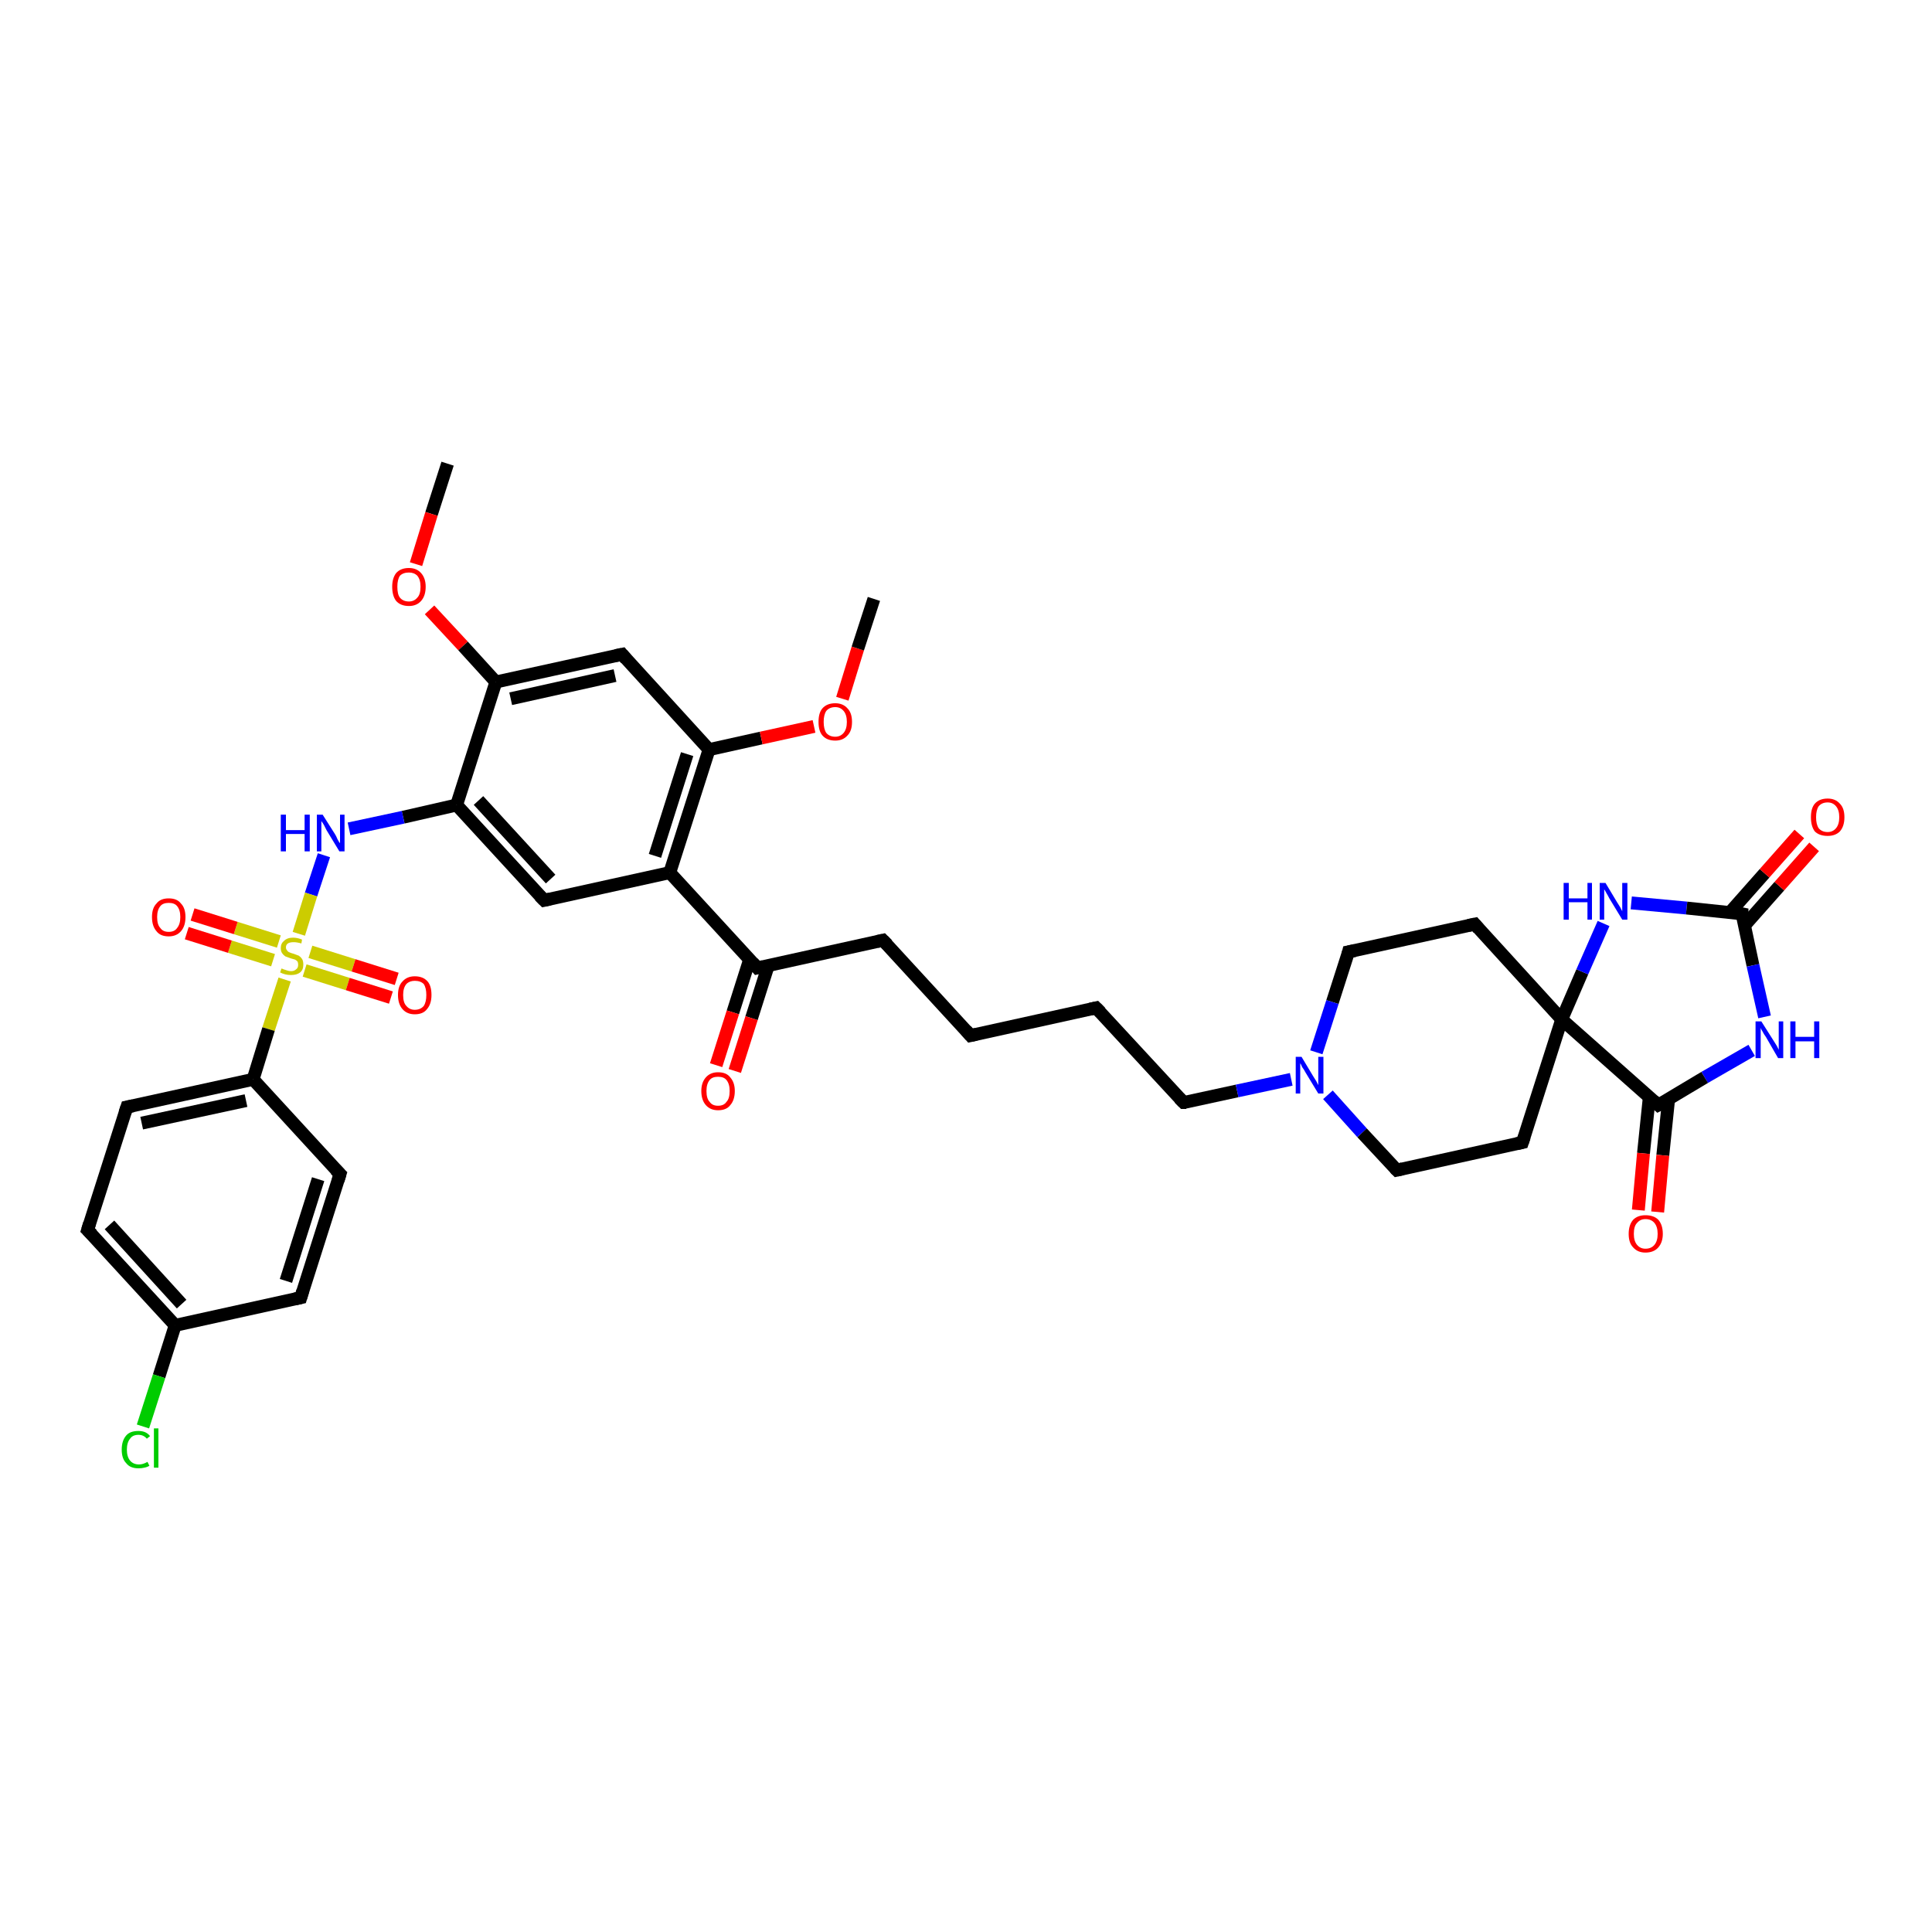 <?xml version='1.0' encoding='iso-8859-1'?>
<svg version='1.1' baseProfile='full'
              xmlns='http://www.w3.org/2000/svg'
                      xmlns:rdkit='http://www.rdkit.org/xml'
                      xmlns:xlink='http://www.w3.org/1999/xlink'
                  xml:space='preserve'
width='300px' height='300px' viewBox='0 0 300 300'>
<!-- END OF HEADER -->
<rect style='opacity:1.0;fill:#FFFFFF;stroke:none' width='300.0' height='300.0' x='0.0' y='0.0'> </rect>
<path class='bond-0 atom-0 atom-1' d='M 69.5,72.0 L 67.0,79.8' style='fill:none;fill-rule:evenodd;stroke:#000000;stroke-width:2.0px;stroke-linecap:butt;stroke-linejoin:miter;stroke-opacity:1' />
<path class='bond-0 atom-0 atom-1' d='M 67.0,79.8 L 64.6,87.6' style='fill:none;fill-rule:evenodd;stroke:#FF0000;stroke-width:2.0px;stroke-linecap:butt;stroke-linejoin:miter;stroke-opacity:1' />
<path class='bond-1 atom-1 atom-2' d='M 66.7,94.7 L 71.9,100.3' style='fill:none;fill-rule:evenodd;stroke:#FF0000;stroke-width:2.0px;stroke-linecap:butt;stroke-linejoin:miter;stroke-opacity:1' />
<path class='bond-1 atom-1 atom-2' d='M 71.9,100.3 L 77.0,105.9' style='fill:none;fill-rule:evenodd;stroke:#000000;stroke-width:2.0px;stroke-linecap:butt;stroke-linejoin:miter;stroke-opacity:1' />
<path class='bond-2 atom-2 atom-3' d='M 77.0,105.9 L 96.6,101.6' style='fill:none;fill-rule:evenodd;stroke:#000000;stroke-width:2.0px;stroke-linecap:butt;stroke-linejoin:miter;stroke-opacity:1' />
<path class='bond-2 atom-2 atom-3' d='M 79.3,108.5 L 95.5,104.9' style='fill:none;fill-rule:evenodd;stroke:#000000;stroke-width:2.0px;stroke-linecap:butt;stroke-linejoin:miter;stroke-opacity:1' />
<path class='bond-3 atom-3 atom-4' d='M 96.6,101.6 L 110.1,116.4' style='fill:none;fill-rule:evenodd;stroke:#000000;stroke-width:2.0px;stroke-linecap:butt;stroke-linejoin:miter;stroke-opacity:1' />
<path class='bond-4 atom-4 atom-5' d='M 110.1,116.4 L 118.2,114.6' style='fill:none;fill-rule:evenodd;stroke:#000000;stroke-width:2.0px;stroke-linecap:butt;stroke-linejoin:miter;stroke-opacity:1' />
<path class='bond-4 atom-4 atom-5' d='M 118.2,114.6 L 126.4,112.8' style='fill:none;fill-rule:evenodd;stroke:#FF0000;stroke-width:2.0px;stroke-linecap:butt;stroke-linejoin:miter;stroke-opacity:1' />
<path class='bond-5 atom-5 atom-6' d='M 130.8,108.5 L 133.2,100.7' style='fill:none;fill-rule:evenodd;stroke:#FF0000;stroke-width:2.0px;stroke-linecap:butt;stroke-linejoin:miter;stroke-opacity:1' />
<path class='bond-5 atom-5 atom-6' d='M 133.2,100.7 L 135.7,93.0' style='fill:none;fill-rule:evenodd;stroke:#000000;stroke-width:2.0px;stroke-linecap:butt;stroke-linejoin:miter;stroke-opacity:1' />
<path class='bond-6 atom-4 atom-7' d='M 110.1,116.4 L 104.0,135.5' style='fill:none;fill-rule:evenodd;stroke:#000000;stroke-width:2.0px;stroke-linecap:butt;stroke-linejoin:miter;stroke-opacity:1' />
<path class='bond-6 atom-4 atom-7' d='M 106.7,117.1 L 101.7,132.9' style='fill:none;fill-rule:evenodd;stroke:#000000;stroke-width:2.0px;stroke-linecap:butt;stroke-linejoin:miter;stroke-opacity:1' />
<path class='bond-7 atom-7 atom-8' d='M 104.0,135.5 L 84.5,139.8' style='fill:none;fill-rule:evenodd;stroke:#000000;stroke-width:2.0px;stroke-linecap:butt;stroke-linejoin:miter;stroke-opacity:1' />
<path class='bond-8 atom-8 atom-9' d='M 84.5,139.8 L 70.9,125.0' style='fill:none;fill-rule:evenodd;stroke:#000000;stroke-width:2.0px;stroke-linecap:butt;stroke-linejoin:miter;stroke-opacity:1' />
<path class='bond-8 atom-8 atom-9' d='M 85.5,136.5 L 74.3,124.3' style='fill:none;fill-rule:evenodd;stroke:#000000;stroke-width:2.0px;stroke-linecap:butt;stroke-linejoin:miter;stroke-opacity:1' />
<path class='bond-9 atom-9 atom-10' d='M 70.9,125.0 L 62.6,126.9' style='fill:none;fill-rule:evenodd;stroke:#000000;stroke-width:2.0px;stroke-linecap:butt;stroke-linejoin:miter;stroke-opacity:1' />
<path class='bond-9 atom-9 atom-10' d='M 62.6,126.9 L 54.2,128.7' style='fill:none;fill-rule:evenodd;stroke:#0000FF;stroke-width:2.0px;stroke-linecap:butt;stroke-linejoin:miter;stroke-opacity:1' />
<path class='bond-10 atom-10 atom-11' d='M 50.3,132.8 L 48.3,138.9' style='fill:none;fill-rule:evenodd;stroke:#0000FF;stroke-width:2.0px;stroke-linecap:butt;stroke-linejoin:miter;stroke-opacity:1' />
<path class='bond-10 atom-10 atom-11' d='M 48.3,138.9 L 46.4,145.0' style='fill:none;fill-rule:evenodd;stroke:#CCCC00;stroke-width:2.0px;stroke-linecap:butt;stroke-linejoin:miter;stroke-opacity:1' />
<path class='bond-11 atom-11 atom-12' d='M 47.3,150.7 L 54.0,152.8' style='fill:none;fill-rule:evenodd;stroke:#CCCC00;stroke-width:2.0px;stroke-linecap:butt;stroke-linejoin:miter;stroke-opacity:1' />
<path class='bond-11 atom-11 atom-12' d='M 54.0,152.8 L 60.7,154.9' style='fill:none;fill-rule:evenodd;stroke:#FF0000;stroke-width:2.0px;stroke-linecap:butt;stroke-linejoin:miter;stroke-opacity:1' />
<path class='bond-11 atom-11 atom-12' d='M 48.2,147.8 L 54.9,149.9' style='fill:none;fill-rule:evenodd;stroke:#CCCC00;stroke-width:2.0px;stroke-linecap:butt;stroke-linejoin:miter;stroke-opacity:1' />
<path class='bond-11 atom-11 atom-12' d='M 54.9,149.9 L 61.6,152.0' style='fill:none;fill-rule:evenodd;stroke:#FF0000;stroke-width:2.0px;stroke-linecap:butt;stroke-linejoin:miter;stroke-opacity:1' />
<path class='bond-12 atom-11 atom-13' d='M 43.3,146.2 L 36.6,144.1' style='fill:none;fill-rule:evenodd;stroke:#CCCC00;stroke-width:2.0px;stroke-linecap:butt;stroke-linejoin:miter;stroke-opacity:1' />
<path class='bond-12 atom-11 atom-13' d='M 36.6,144.1 L 29.9,142.0' style='fill:none;fill-rule:evenodd;stroke:#FF0000;stroke-width:2.0px;stroke-linecap:butt;stroke-linejoin:miter;stroke-opacity:1' />
<path class='bond-12 atom-11 atom-13' d='M 42.4,149.1 L 35.7,147.0' style='fill:none;fill-rule:evenodd;stroke:#CCCC00;stroke-width:2.0px;stroke-linecap:butt;stroke-linejoin:miter;stroke-opacity:1' />
<path class='bond-12 atom-11 atom-13' d='M 35.7,147.0 L 29.0,144.9' style='fill:none;fill-rule:evenodd;stroke:#FF0000;stroke-width:2.0px;stroke-linecap:butt;stroke-linejoin:miter;stroke-opacity:1' />
<path class='bond-13 atom-11 atom-14' d='M 44.2,152.1 L 41.7,159.8' style='fill:none;fill-rule:evenodd;stroke:#CCCC00;stroke-width:2.0px;stroke-linecap:butt;stroke-linejoin:miter;stroke-opacity:1' />
<path class='bond-13 atom-11 atom-14' d='M 41.7,159.8 L 39.3,167.6' style='fill:none;fill-rule:evenodd;stroke:#000000;stroke-width:2.0px;stroke-linecap:butt;stroke-linejoin:miter;stroke-opacity:1' />
<path class='bond-14 atom-14 atom-15' d='M 39.3,167.6 L 19.7,171.9' style='fill:none;fill-rule:evenodd;stroke:#000000;stroke-width:2.0px;stroke-linecap:butt;stroke-linejoin:miter;stroke-opacity:1' />
<path class='bond-14 atom-14 atom-15' d='M 38.2,170.9 L 22.0,174.4' style='fill:none;fill-rule:evenodd;stroke:#000000;stroke-width:2.0px;stroke-linecap:butt;stroke-linejoin:miter;stroke-opacity:1' />
<path class='bond-15 atom-15 atom-16' d='M 19.7,171.9 L 13.6,191.0' style='fill:none;fill-rule:evenodd;stroke:#000000;stroke-width:2.0px;stroke-linecap:butt;stroke-linejoin:miter;stroke-opacity:1' />
<path class='bond-16 atom-16 atom-17' d='M 13.6,191.0 L 27.2,205.8' style='fill:none;fill-rule:evenodd;stroke:#000000;stroke-width:2.0px;stroke-linecap:butt;stroke-linejoin:miter;stroke-opacity:1' />
<path class='bond-16 atom-16 atom-17' d='M 17.0,190.2 L 28.2,202.5' style='fill:none;fill-rule:evenodd;stroke:#000000;stroke-width:2.0px;stroke-linecap:butt;stroke-linejoin:miter;stroke-opacity:1' />
<path class='bond-17 atom-17 atom-18' d='M 27.2,205.8 L 24.7,213.7' style='fill:none;fill-rule:evenodd;stroke:#000000;stroke-width:2.0px;stroke-linecap:butt;stroke-linejoin:miter;stroke-opacity:1' />
<path class='bond-17 atom-17 atom-18' d='M 24.7,213.7 L 22.2,221.5' style='fill:none;fill-rule:evenodd;stroke:#00CC00;stroke-width:2.0px;stroke-linecap:butt;stroke-linejoin:miter;stroke-opacity:1' />
<path class='bond-18 atom-17 atom-19' d='M 27.2,205.8 L 46.7,201.5' style='fill:none;fill-rule:evenodd;stroke:#000000;stroke-width:2.0px;stroke-linecap:butt;stroke-linejoin:miter;stroke-opacity:1' />
<path class='bond-19 atom-19 atom-20' d='M 46.7,201.5 L 52.8,182.3' style='fill:none;fill-rule:evenodd;stroke:#000000;stroke-width:2.0px;stroke-linecap:butt;stroke-linejoin:miter;stroke-opacity:1' />
<path class='bond-19 atom-19 atom-20' d='M 44.4,198.9 L 49.4,183.1' style='fill:none;fill-rule:evenodd;stroke:#000000;stroke-width:2.0px;stroke-linecap:butt;stroke-linejoin:miter;stroke-opacity:1' />
<path class='bond-20 atom-7 atom-21' d='M 104.0,135.5 L 117.6,150.3' style='fill:none;fill-rule:evenodd;stroke:#000000;stroke-width:2.0px;stroke-linecap:butt;stroke-linejoin:miter;stroke-opacity:1' />
<path class='bond-21 atom-21 atom-22' d='M 116.4,149.0 L 113.8,157.2' style='fill:none;fill-rule:evenodd;stroke:#000000;stroke-width:2.0px;stroke-linecap:butt;stroke-linejoin:miter;stroke-opacity:1' />
<path class='bond-21 atom-21 atom-22' d='M 113.8,157.2 L 111.2,165.4' style='fill:none;fill-rule:evenodd;stroke:#FF0000;stroke-width:2.0px;stroke-linecap:butt;stroke-linejoin:miter;stroke-opacity:1' />
<path class='bond-21 atom-21 atom-22' d='M 119.3,149.9 L 116.7,158.1' style='fill:none;fill-rule:evenodd;stroke:#000000;stroke-width:2.0px;stroke-linecap:butt;stroke-linejoin:miter;stroke-opacity:1' />
<path class='bond-21 atom-21 atom-22' d='M 116.7,158.1 L 114.1,166.3' style='fill:none;fill-rule:evenodd;stroke:#FF0000;stroke-width:2.0px;stroke-linecap:butt;stroke-linejoin:miter;stroke-opacity:1' />
<path class='bond-22 atom-21 atom-23' d='M 117.6,150.3 L 137.1,146.0' style='fill:none;fill-rule:evenodd;stroke:#000000;stroke-width:2.0px;stroke-linecap:butt;stroke-linejoin:miter;stroke-opacity:1' />
<path class='bond-23 atom-23 atom-24' d='M 137.1,146.0 L 150.7,160.8' style='fill:none;fill-rule:evenodd;stroke:#000000;stroke-width:2.0px;stroke-linecap:butt;stroke-linejoin:miter;stroke-opacity:1' />
<path class='bond-24 atom-24 atom-25' d='M 150.7,160.8 L 170.2,156.5' style='fill:none;fill-rule:evenodd;stroke:#000000;stroke-width:2.0px;stroke-linecap:butt;stroke-linejoin:miter;stroke-opacity:1' />
<path class='bond-25 atom-25 atom-26' d='M 170.2,156.5 L 183.8,171.2' style='fill:none;fill-rule:evenodd;stroke:#000000;stroke-width:2.0px;stroke-linecap:butt;stroke-linejoin:miter;stroke-opacity:1' />
<path class='bond-26 atom-26 atom-27' d='M 183.8,171.2 L 192.1,169.4' style='fill:none;fill-rule:evenodd;stroke:#000000;stroke-width:2.0px;stroke-linecap:butt;stroke-linejoin:miter;stroke-opacity:1' />
<path class='bond-26 atom-26 atom-27' d='M 192.1,169.4 L 200.5,167.6' style='fill:none;fill-rule:evenodd;stroke:#0000FF;stroke-width:2.0px;stroke-linecap:butt;stroke-linejoin:miter;stroke-opacity:1' />
<path class='bond-27 atom-27 atom-28' d='M 206.2,170.0 L 211.5,175.9' style='fill:none;fill-rule:evenodd;stroke:#0000FF;stroke-width:2.0px;stroke-linecap:butt;stroke-linejoin:miter;stroke-opacity:1' />
<path class='bond-27 atom-27 atom-28' d='M 211.5,175.9 L 216.9,181.7' style='fill:none;fill-rule:evenodd;stroke:#000000;stroke-width:2.0px;stroke-linecap:butt;stroke-linejoin:miter;stroke-opacity:1' />
<path class='bond-28 atom-28 atom-29' d='M 216.9,181.7 L 236.4,177.4' style='fill:none;fill-rule:evenodd;stroke:#000000;stroke-width:2.0px;stroke-linecap:butt;stroke-linejoin:miter;stroke-opacity:1' />
<path class='bond-29 atom-29 atom-30' d='M 236.4,177.4 L 242.5,158.3' style='fill:none;fill-rule:evenodd;stroke:#000000;stroke-width:2.0px;stroke-linecap:butt;stroke-linejoin:miter;stroke-opacity:1' />
<path class='bond-30 atom-30 atom-31' d='M 242.5,158.3 L 229.0,143.5' style='fill:none;fill-rule:evenodd;stroke:#000000;stroke-width:2.0px;stroke-linecap:butt;stroke-linejoin:miter;stroke-opacity:1' />
<path class='bond-31 atom-31 atom-32' d='M 229.0,143.5 L 209.4,147.8' style='fill:none;fill-rule:evenodd;stroke:#000000;stroke-width:2.0px;stroke-linecap:butt;stroke-linejoin:miter;stroke-opacity:1' />
<path class='bond-32 atom-30 atom-33' d='M 242.5,158.3 L 245.7,150.9' style='fill:none;fill-rule:evenodd;stroke:#000000;stroke-width:2.0px;stroke-linecap:butt;stroke-linejoin:miter;stroke-opacity:1' />
<path class='bond-32 atom-30 atom-33' d='M 245.7,150.9 L 249.0,143.4' style='fill:none;fill-rule:evenodd;stroke:#0000FF;stroke-width:2.0px;stroke-linecap:butt;stroke-linejoin:miter;stroke-opacity:1' />
<path class='bond-33 atom-33 atom-34' d='M 253.3,140.2 L 261.9,141.0' style='fill:none;fill-rule:evenodd;stroke:#0000FF;stroke-width:2.0px;stroke-linecap:butt;stroke-linejoin:miter;stroke-opacity:1' />
<path class='bond-33 atom-33 atom-34' d='M 261.9,141.0 L 270.5,141.9' style='fill:none;fill-rule:evenodd;stroke:#000000;stroke-width:2.0px;stroke-linecap:butt;stroke-linejoin:miter;stroke-opacity:1' />
<path class='bond-34 atom-34 atom-35' d='M 270.9,143.7 L 276.3,137.6' style='fill:none;fill-rule:evenodd;stroke:#000000;stroke-width:2.0px;stroke-linecap:butt;stroke-linejoin:miter;stroke-opacity:1' />
<path class='bond-34 atom-34 atom-35' d='M 276.3,137.6 L 281.7,131.5' style='fill:none;fill-rule:evenodd;stroke:#FF0000;stroke-width:2.0px;stroke-linecap:butt;stroke-linejoin:miter;stroke-opacity:1' />
<path class='bond-34 atom-34 atom-35' d='M 268.6,141.7 L 274.0,135.6' style='fill:none;fill-rule:evenodd;stroke:#000000;stroke-width:2.0px;stroke-linecap:butt;stroke-linejoin:miter;stroke-opacity:1' />
<path class='bond-34 atom-34 atom-35' d='M 274.0,135.6 L 279.4,129.5' style='fill:none;fill-rule:evenodd;stroke:#FF0000;stroke-width:2.0px;stroke-linecap:butt;stroke-linejoin:miter;stroke-opacity:1' />
<path class='bond-35 atom-34 atom-36' d='M 270.5,141.9 L 272.2,149.9' style='fill:none;fill-rule:evenodd;stroke:#000000;stroke-width:2.0px;stroke-linecap:butt;stroke-linejoin:miter;stroke-opacity:1' />
<path class='bond-35 atom-34 atom-36' d='M 272.2,149.9 L 274.0,157.9' style='fill:none;fill-rule:evenodd;stroke:#0000FF;stroke-width:2.0px;stroke-linecap:butt;stroke-linejoin:miter;stroke-opacity:1' />
<path class='bond-36 atom-36 atom-37' d='M 272.0,163.1 L 264.7,167.3' style='fill:none;fill-rule:evenodd;stroke:#0000FF;stroke-width:2.0px;stroke-linecap:butt;stroke-linejoin:miter;stroke-opacity:1' />
<path class='bond-36 atom-36 atom-37' d='M 264.7,167.3 L 257.5,171.6' style='fill:none;fill-rule:evenodd;stroke:#000000;stroke-width:2.0px;stroke-linecap:butt;stroke-linejoin:miter;stroke-opacity:1' />
<path class='bond-37 atom-37 atom-38' d='M 256.1,170.4 L 255.2,179.1' style='fill:none;fill-rule:evenodd;stroke:#000000;stroke-width:2.0px;stroke-linecap:butt;stroke-linejoin:miter;stroke-opacity:1' />
<path class='bond-37 atom-37 atom-38' d='M 255.2,179.1 L 254.4,187.9' style='fill:none;fill-rule:evenodd;stroke:#FF0000;stroke-width:2.0px;stroke-linecap:butt;stroke-linejoin:miter;stroke-opacity:1' />
<path class='bond-37 atom-37 atom-38' d='M 259.1,170.7 L 258.2,179.4' style='fill:none;fill-rule:evenodd;stroke:#000000;stroke-width:2.0px;stroke-linecap:butt;stroke-linejoin:miter;stroke-opacity:1' />
<path class='bond-37 atom-37 atom-38' d='M 258.2,179.4 L 257.4,188.2' style='fill:none;fill-rule:evenodd;stroke:#FF0000;stroke-width:2.0px;stroke-linecap:butt;stroke-linejoin:miter;stroke-opacity:1' />
<path class='bond-38 atom-9 atom-2' d='M 70.9,125.0 L 77.0,105.9' style='fill:none;fill-rule:evenodd;stroke:#000000;stroke-width:2.0px;stroke-linecap:butt;stroke-linejoin:miter;stroke-opacity:1' />
<path class='bond-39 atom-20 atom-14' d='M 52.8,182.3 L 39.3,167.6' style='fill:none;fill-rule:evenodd;stroke:#000000;stroke-width:2.0px;stroke-linecap:butt;stroke-linejoin:miter;stroke-opacity:1' />
<path class='bond-40 atom-32 atom-27' d='M 209.4,147.8 L 206.9,155.6' style='fill:none;fill-rule:evenodd;stroke:#000000;stroke-width:2.0px;stroke-linecap:butt;stroke-linejoin:miter;stroke-opacity:1' />
<path class='bond-40 atom-32 atom-27' d='M 206.9,155.6 L 204.4,163.4' style='fill:none;fill-rule:evenodd;stroke:#0000FF;stroke-width:2.0px;stroke-linecap:butt;stroke-linejoin:miter;stroke-opacity:1' />
<path class='bond-41 atom-37 atom-30' d='M 257.5,171.6 L 242.5,158.3' style='fill:none;fill-rule:evenodd;stroke:#000000;stroke-width:2.0px;stroke-linecap:butt;stroke-linejoin:miter;stroke-opacity:1' />
<path d='M 95.6,101.8 L 96.6,101.6 L 97.2,102.3' style='fill:none;stroke:#000000;stroke-width:2.0px;stroke-linecap:butt;stroke-linejoin:miter;stroke-opacity:1;' />
<path d='M 85.4,139.6 L 84.5,139.8 L 83.8,139.1' style='fill:none;stroke:#000000;stroke-width:2.0px;stroke-linecap:butt;stroke-linejoin:miter;stroke-opacity:1;' />
<path d='M 20.7,171.7 L 19.7,171.9 L 19.4,172.8' style='fill:none;stroke:#000000;stroke-width:2.0px;stroke-linecap:butt;stroke-linejoin:miter;stroke-opacity:1;' />
<path d='M 13.9,190.0 L 13.6,191.0 L 14.3,191.7' style='fill:none;stroke:#000000;stroke-width:2.0px;stroke-linecap:butt;stroke-linejoin:miter;stroke-opacity:1;' />
<path d='M 45.8,201.7 L 46.7,201.5 L 47.0,200.5' style='fill:none;stroke:#000000;stroke-width:2.0px;stroke-linecap:butt;stroke-linejoin:miter;stroke-opacity:1;' />
<path d='M 52.5,183.3 L 52.8,182.3 L 52.1,181.6' style='fill:none;stroke:#000000;stroke-width:2.0px;stroke-linecap:butt;stroke-linejoin:miter;stroke-opacity:1;' />
<path d='M 116.9,149.5 L 117.6,150.3 L 118.5,150.1' style='fill:none;stroke:#000000;stroke-width:2.0px;stroke-linecap:butt;stroke-linejoin:miter;stroke-opacity:1;' />
<path d='M 136.2,146.2 L 137.1,146.0 L 137.8,146.7' style='fill:none;stroke:#000000;stroke-width:2.0px;stroke-linecap:butt;stroke-linejoin:miter;stroke-opacity:1;' />
<path d='M 150.0,160.0 L 150.7,160.8 L 151.6,160.6' style='fill:none;stroke:#000000;stroke-width:2.0px;stroke-linecap:butt;stroke-linejoin:miter;stroke-opacity:1;' />
<path d='M 169.3,156.7 L 170.2,156.5 L 170.9,157.2' style='fill:none;stroke:#000000;stroke-width:2.0px;stroke-linecap:butt;stroke-linejoin:miter;stroke-opacity:1;' />
<path d='M 183.1,170.5 L 183.8,171.2 L 184.2,171.2' style='fill:none;stroke:#000000;stroke-width:2.0px;stroke-linecap:butt;stroke-linejoin:miter;stroke-opacity:1;' />
<path d='M 216.6,181.4 L 216.9,181.7 L 217.8,181.5' style='fill:none;stroke:#000000;stroke-width:2.0px;stroke-linecap:butt;stroke-linejoin:miter;stroke-opacity:1;' />
<path d='M 235.5,177.6 L 236.4,177.4 L 236.7,176.5' style='fill:none;stroke:#000000;stroke-width:2.0px;stroke-linecap:butt;stroke-linejoin:miter;stroke-opacity:1;' />
<path d='M 229.6,144.2 L 229.0,143.5 L 228.0,143.7' style='fill:none;stroke:#000000;stroke-width:2.0px;stroke-linecap:butt;stroke-linejoin:miter;stroke-opacity:1;' />
<path d='M 210.4,147.6 L 209.4,147.8 L 209.3,148.2' style='fill:none;stroke:#000000;stroke-width:2.0px;stroke-linecap:butt;stroke-linejoin:miter;stroke-opacity:1;' />
<path d='M 270.0,141.8 L 270.5,141.9 L 270.5,142.3' style='fill:none;stroke:#000000;stroke-width:2.0px;stroke-linecap:butt;stroke-linejoin:miter;stroke-opacity:1;' />
<path d='M 257.9,171.4 L 257.5,171.6 L 256.7,170.9' style='fill:none;stroke:#000000;stroke-width:2.0px;stroke-linecap:butt;stroke-linejoin:miter;stroke-opacity:1;' />
<path class='atom-1' d='M 60.9 91.1
Q 60.9 89.8, 61.5 89.0
Q 62.2 88.2, 63.5 88.2
Q 64.7 88.2, 65.4 89.0
Q 66.1 89.8, 66.1 91.1
Q 66.1 92.5, 65.4 93.3
Q 64.7 94.1, 63.5 94.1
Q 62.2 94.1, 61.5 93.3
Q 60.9 92.5, 60.9 91.1
M 63.5 93.4
Q 64.3 93.4, 64.8 92.8
Q 65.3 92.3, 65.3 91.1
Q 65.3 90.0, 64.8 89.4
Q 64.3 88.9, 63.5 88.9
Q 62.6 88.9, 62.1 89.4
Q 61.7 90.0, 61.7 91.1
Q 61.7 92.3, 62.1 92.8
Q 62.6 93.4, 63.5 93.4
' fill='#FF0000'/>
<path class='atom-5' d='M 127.1 112.1
Q 127.1 110.7, 127.7 110.0
Q 128.4 109.2, 129.7 109.2
Q 130.9 109.2, 131.6 110.0
Q 132.3 110.7, 132.3 112.1
Q 132.3 113.5, 131.6 114.2
Q 130.9 115.0, 129.7 115.0
Q 128.4 115.0, 127.7 114.2
Q 127.1 113.5, 127.1 112.1
M 129.7 114.4
Q 130.5 114.4, 131.0 113.8
Q 131.5 113.2, 131.5 112.1
Q 131.5 111.0, 131.0 110.4
Q 130.5 109.8, 129.7 109.8
Q 128.8 109.8, 128.3 110.4
Q 127.9 111.0, 127.9 112.1
Q 127.9 113.2, 128.3 113.8
Q 128.8 114.4, 129.7 114.4
' fill='#FF0000'/>
<path class='atom-10' d='M 43.6 126.5
L 44.4 126.5
L 44.4 128.9
L 47.3 128.9
L 47.3 126.5
L 48.1 126.5
L 48.1 132.2
L 47.3 132.2
L 47.3 129.5
L 44.4 129.5
L 44.4 132.2
L 43.6 132.2
L 43.6 126.5
' fill='#0000FF'/>
<path class='atom-10' d='M 50.1 126.5
L 52.0 129.5
Q 52.2 129.8, 52.4 130.3
Q 52.7 130.9, 52.8 130.9
L 52.8 126.5
L 53.5 126.5
L 53.5 132.2
L 52.7 132.2
L 50.7 128.9
Q 50.5 128.5, 50.3 128.1
Q 50.0 127.6, 49.9 127.5
L 49.9 132.2
L 49.2 132.2
L 49.2 126.5
L 50.1 126.5
' fill='#0000FF'/>
<path class='atom-11' d='M 43.7 150.4
Q 43.8 150.4, 44.0 150.5
Q 44.3 150.6, 44.6 150.7
Q 44.9 150.8, 45.2 150.8
Q 45.7 150.8, 46.0 150.5
Q 46.3 150.3, 46.3 149.8
Q 46.3 149.5, 46.2 149.3
Q 46.0 149.1, 45.8 149.0
Q 45.5 148.9, 45.1 148.8
Q 44.6 148.6, 44.3 148.5
Q 44.0 148.3, 43.8 148.0
Q 43.6 147.7, 43.6 147.2
Q 43.6 146.5, 44.1 146.1
Q 44.6 145.6, 45.5 145.6
Q 46.2 145.6, 46.9 145.9
L 46.8 146.5
Q 46.1 146.3, 45.6 146.3
Q 45.0 146.3, 44.7 146.5
Q 44.4 146.7, 44.4 147.1
Q 44.4 147.4, 44.6 147.6
Q 44.7 147.8, 45.0 147.9
Q 45.2 148.0, 45.6 148.1
Q 46.1 148.3, 46.4 148.4
Q 46.7 148.6, 46.9 148.9
Q 47.1 149.2, 47.1 149.8
Q 47.1 150.6, 46.6 151.0
Q 46.1 151.4, 45.2 151.4
Q 44.7 151.4, 44.3 151.3
Q 43.9 151.2, 43.5 151.0
L 43.7 150.4
' fill='#CCCC00'/>
<path class='atom-12' d='M 61.8 154.5
Q 61.8 153.1, 62.5 152.4
Q 63.2 151.6, 64.4 151.6
Q 65.7 151.6, 66.4 152.4
Q 67.0 153.1, 67.0 154.5
Q 67.0 155.9, 66.3 156.7
Q 65.7 157.5, 64.4 157.5
Q 63.2 157.5, 62.5 156.7
Q 61.8 155.9, 61.8 154.5
M 64.4 156.8
Q 65.3 156.8, 65.8 156.2
Q 66.2 155.6, 66.2 154.5
Q 66.2 153.4, 65.8 152.8
Q 65.3 152.3, 64.4 152.3
Q 63.6 152.3, 63.1 152.8
Q 62.6 153.4, 62.6 154.5
Q 62.6 155.7, 63.1 156.2
Q 63.6 156.8, 64.4 156.8
' fill='#FF0000'/>
<path class='atom-13' d='M 23.6 142.4
Q 23.6 141.0, 24.3 140.3
Q 24.9 139.5, 26.2 139.5
Q 27.5 139.5, 28.1 140.3
Q 28.8 141.0, 28.8 142.4
Q 28.8 143.8, 28.1 144.6
Q 27.4 145.4, 26.2 145.4
Q 24.9 145.4, 24.3 144.6
Q 23.6 143.8, 23.6 142.4
M 26.2 144.7
Q 27.1 144.7, 27.5 144.1
Q 28.0 143.5, 28.0 142.4
Q 28.0 141.3, 27.5 140.7
Q 27.1 140.2, 26.2 140.2
Q 25.3 140.2, 24.9 140.7
Q 24.4 141.3, 24.4 142.4
Q 24.4 143.6, 24.9 144.1
Q 25.3 144.7, 26.2 144.7
' fill='#FF0000'/>
<path class='atom-18' d='M 18.9 225.1
Q 18.9 223.7, 19.6 222.9
Q 20.2 222.2, 21.5 222.2
Q 22.7 222.2, 23.3 223.0
L 22.8 223.4
Q 22.3 222.8, 21.5 222.8
Q 20.6 222.8, 20.2 223.4
Q 19.7 224.0, 19.7 225.1
Q 19.7 226.2, 20.2 226.8
Q 20.7 227.4, 21.6 227.4
Q 22.2 227.4, 22.9 227.0
L 23.2 227.6
Q 22.9 227.8, 22.4 227.9
Q 22.0 228.0, 21.5 228.0
Q 20.2 228.0, 19.6 227.2
Q 18.9 226.5, 18.9 225.1
' fill='#00CC00'/>
<path class='atom-18' d='M 23.9 221.8
L 24.6 221.8
L 24.6 227.9
L 23.9 227.9
L 23.9 221.8
' fill='#00CC00'/>
<path class='atom-22' d='M 108.9 169.4
Q 108.9 168.1, 109.6 167.3
Q 110.3 166.5, 111.5 166.5
Q 112.8 166.5, 113.4 167.3
Q 114.1 168.1, 114.1 169.4
Q 114.1 170.8, 113.4 171.6
Q 112.8 172.4, 111.5 172.4
Q 110.3 172.4, 109.6 171.6
Q 108.9 170.8, 108.9 169.4
M 111.5 171.7
Q 112.4 171.7, 112.8 171.1
Q 113.3 170.6, 113.3 169.4
Q 113.3 168.3, 112.8 167.7
Q 112.4 167.2, 111.5 167.2
Q 110.6 167.2, 110.2 167.7
Q 109.7 168.3, 109.7 169.4
Q 109.7 170.6, 110.2 171.1
Q 110.6 171.7, 111.5 171.7
' fill='#FF0000'/>
<path class='atom-27' d='M 202.1 164.1
L 203.9 167.1
Q 204.1 167.4, 204.4 167.9
Q 204.7 168.5, 204.7 168.5
L 204.7 164.1
L 205.5 164.1
L 205.5 169.8
L 204.7 169.8
L 202.7 166.5
Q 202.5 166.1, 202.2 165.7
Q 202.0 165.2, 201.9 165.1
L 201.9 169.8
L 201.2 169.8
L 201.2 164.1
L 202.1 164.1
' fill='#0000FF'/>
<path class='atom-33' d='M 242.8 137.1
L 243.6 137.1
L 243.6 139.5
L 246.5 139.5
L 246.5 137.1
L 247.2 137.1
L 247.2 142.8
L 246.5 142.8
L 246.5 140.1
L 243.6 140.1
L 243.6 142.8
L 242.8 142.8
L 242.8 137.1
' fill='#0000FF'/>
<path class='atom-33' d='M 249.3 137.1
L 251.1 140.1
Q 251.3 140.4, 251.6 140.9
Q 251.9 141.5, 251.9 141.5
L 251.9 137.1
L 252.7 137.1
L 252.7 142.8
L 251.9 142.8
L 249.9 139.5
Q 249.7 139.1, 249.4 138.6
Q 249.2 138.2, 249.1 138.1
L 249.1 142.8
L 248.4 142.8
L 248.4 137.1
L 249.3 137.1
' fill='#0000FF'/>
<path class='atom-35' d='M 281.2 126.9
Q 281.2 125.5, 281.8 124.8
Q 282.5 124.0, 283.8 124.0
Q 285.0 124.0, 285.7 124.8
Q 286.4 125.5, 286.4 126.9
Q 286.4 128.3, 285.7 129.1
Q 285.0 129.8, 283.8 129.8
Q 282.5 129.8, 281.8 129.1
Q 281.2 128.3, 281.2 126.9
M 283.8 129.2
Q 284.6 129.2, 285.1 128.6
Q 285.6 128.0, 285.6 126.9
Q 285.6 125.8, 285.1 125.2
Q 284.6 124.6, 283.8 124.6
Q 282.9 124.6, 282.4 125.2
Q 282.0 125.8, 282.0 126.9
Q 282.0 128.0, 282.4 128.6
Q 282.9 129.2, 283.8 129.2
' fill='#FF0000'/>
<path class='atom-36' d='M 273.5 158.6
L 275.4 161.6
Q 275.6 161.9, 275.9 162.4
Q 276.2 163.0, 276.2 163.0
L 276.2 158.6
L 276.9 158.6
L 276.9 164.3
L 276.1 164.3
L 274.2 161.0
Q 273.9 160.6, 273.7 160.2
Q 273.4 159.7, 273.4 159.6
L 273.4 164.3
L 272.6 164.3
L 272.6 158.6
L 273.5 158.6
' fill='#0000FF'/>
<path class='atom-36' d='M 278.0 158.6
L 278.8 158.6
L 278.8 161.0
L 281.7 161.0
L 281.7 158.6
L 282.5 158.6
L 282.5 164.3
L 281.7 164.3
L 281.7 161.7
L 278.8 161.7
L 278.8 164.3
L 278.0 164.3
L 278.0 158.6
' fill='#0000FF'/>
<path class='atom-38' d='M 252.9 191.6
Q 252.9 190.2, 253.6 189.4
Q 254.3 188.7, 255.5 188.7
Q 256.8 188.7, 257.5 189.4
Q 258.2 190.2, 258.2 191.6
Q 258.2 192.9, 257.5 193.7
Q 256.8 194.5, 255.5 194.5
Q 254.3 194.5, 253.6 193.7
Q 252.9 193.0, 252.9 191.6
M 255.5 193.9
Q 256.4 193.9, 256.9 193.3
Q 257.4 192.7, 257.4 191.6
Q 257.4 190.5, 256.9 189.9
Q 256.4 189.3, 255.5 189.3
Q 254.7 189.3, 254.2 189.9
Q 253.7 190.4, 253.7 191.6
Q 253.7 192.7, 254.2 193.3
Q 254.7 193.9, 255.5 193.9
' fill='#FF0000'/>
</svg>
